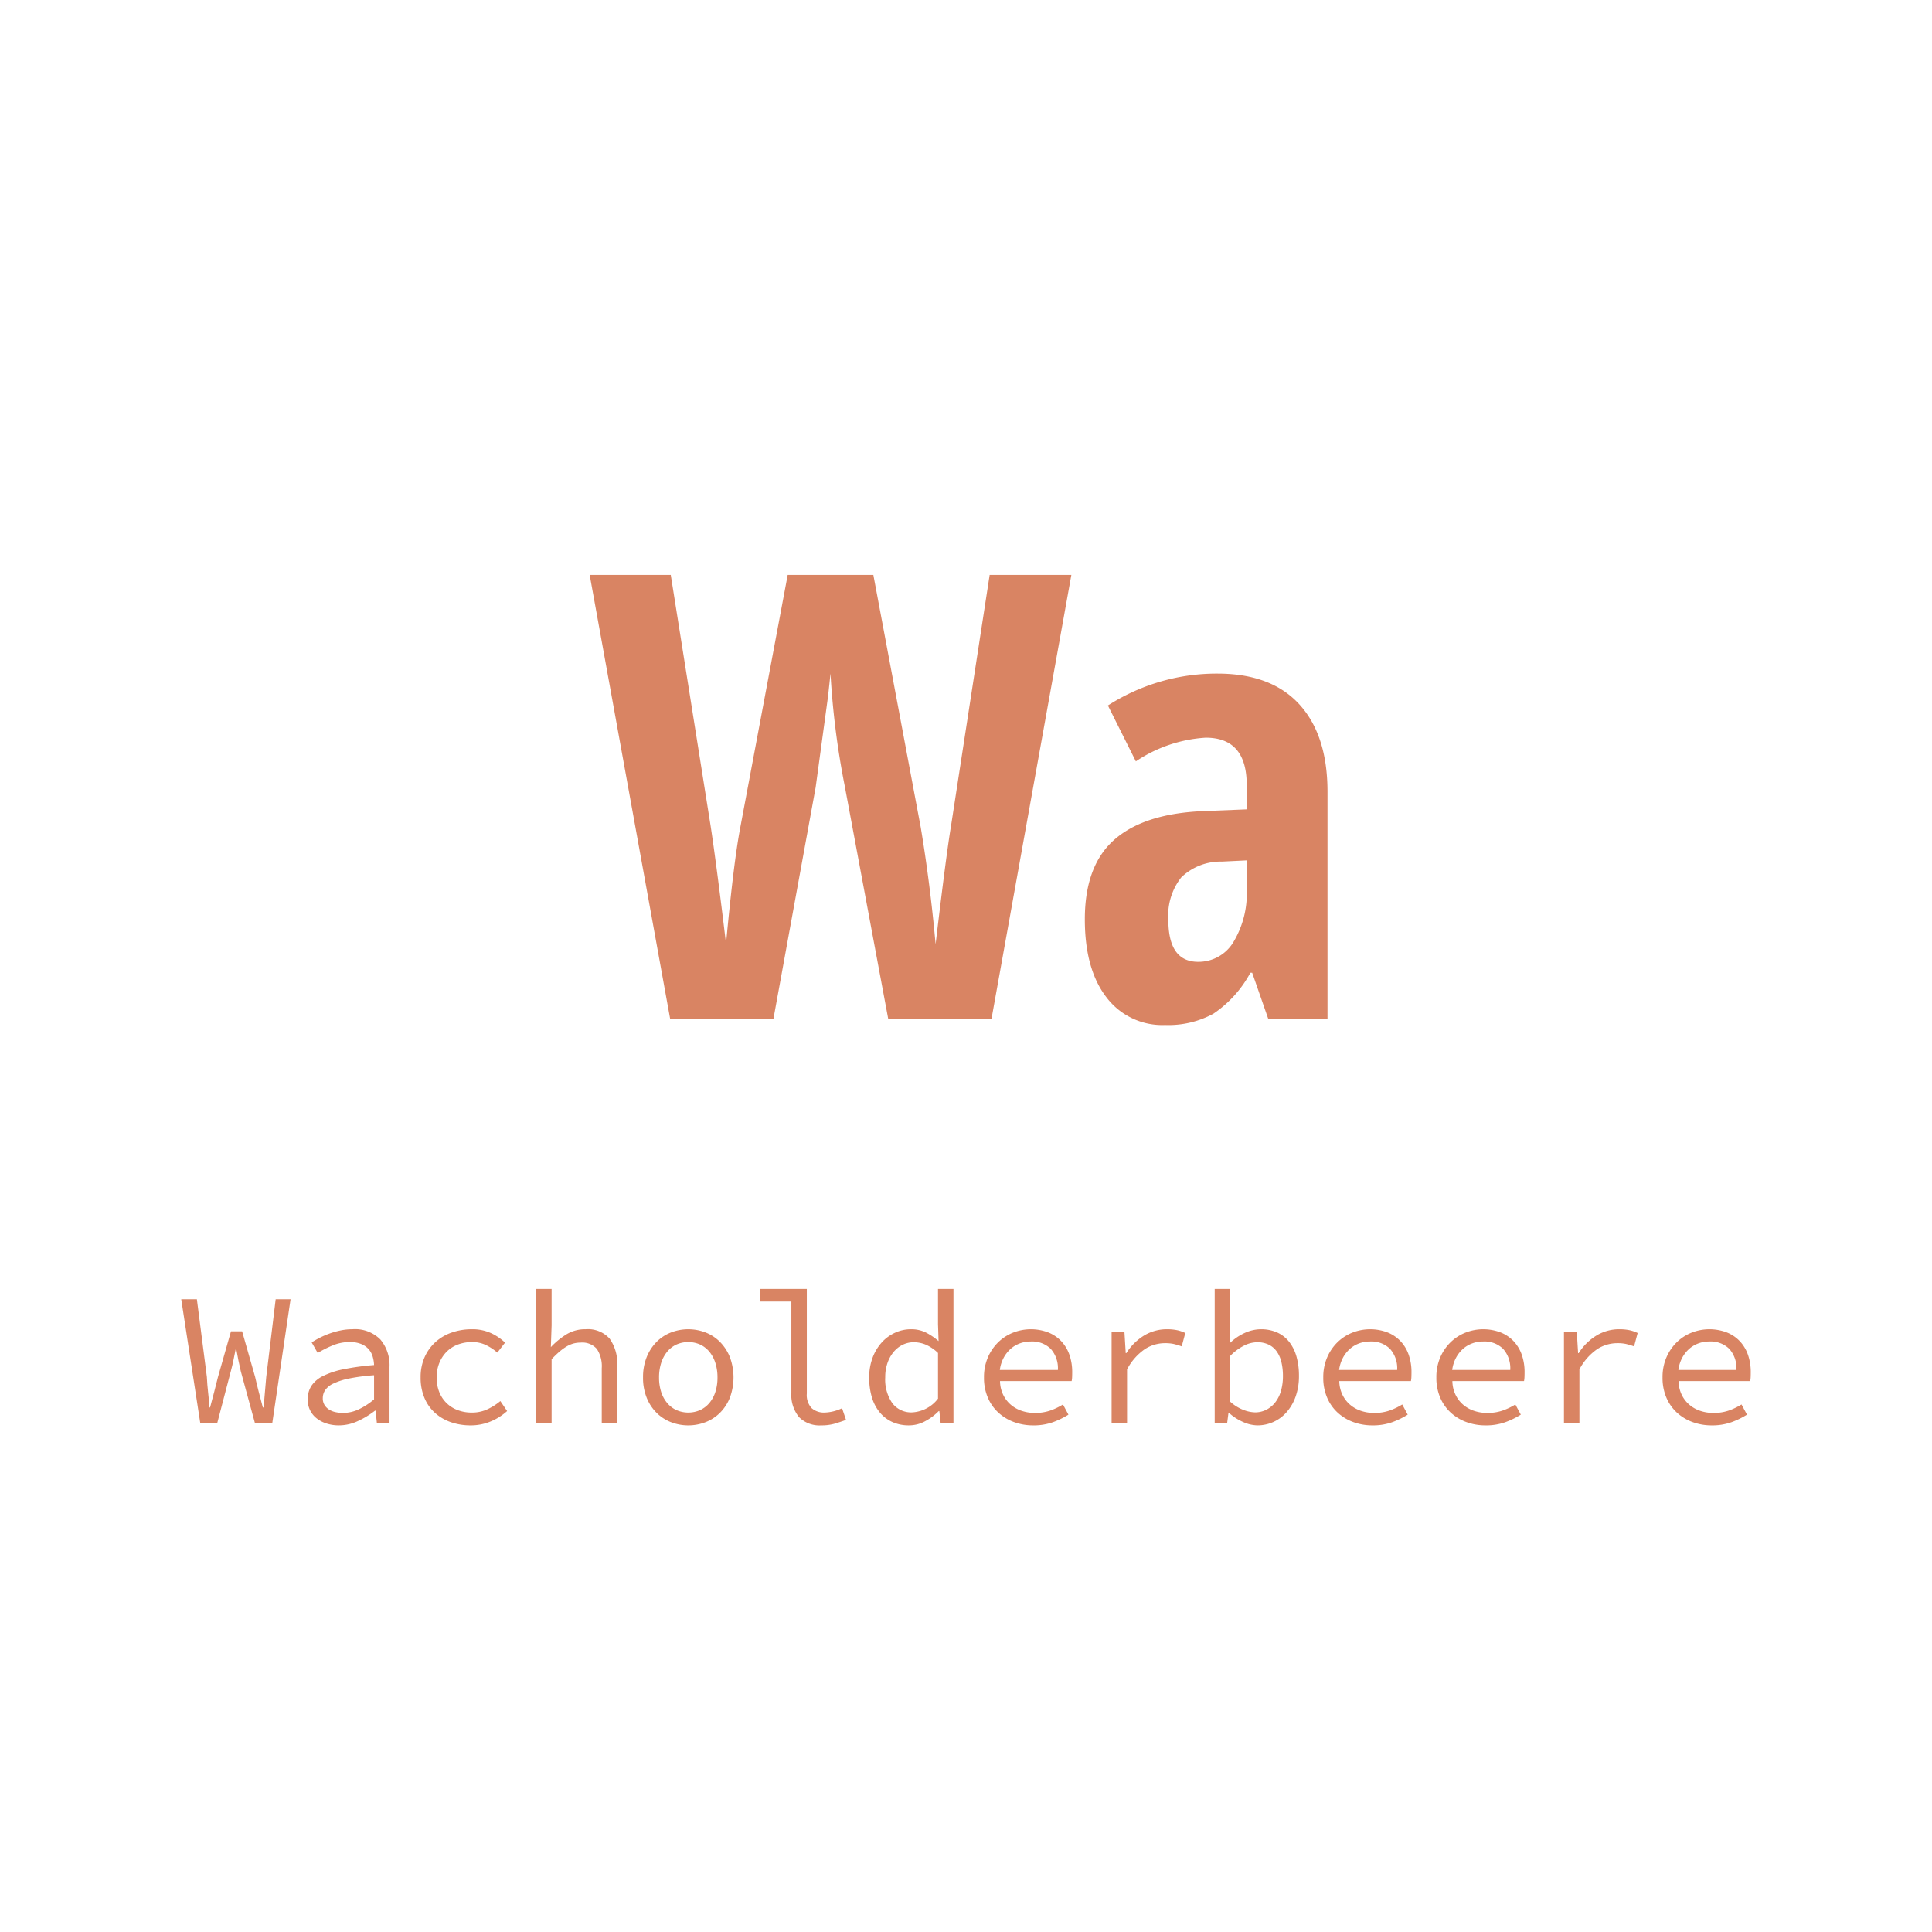 <svg viewBox="0 0 205 205" xmlns="http://www.w3.org/2000/svg" data-name="Ebene 1" id="Ebene_1"><defs><style>.cls-1{fill:#d98463;}</style></defs><title>wa</title><path d="M19.231,137.864h1.66l1.06,8.24q.04.84.13,1.63.09.79.15,1.61h.06q.22-.82.43-1.62.21-.8.41-1.62l1.38-4.84h1.18l1.38,4.84q.18.8.39,1.61.209.81.43,1.63H27.971q.06-.82.14-1.62.08-.8.14-1.62l1-8.24h1.58l-1.94,13.14H27.051l-1.5-5.5q-.14-.58-.26-1.18-.119-.6-.22-1.18H25.011q-.12.58-.24,1.18-.12.601-.28,1.18l-1.44,5.5H21.251Z" class="cls-1"></path><path d="M32.651,148.484a2.601,2.601,0,0,1,.39-1.43,3.133,3.133,0,0,1,1.24-1.05,8.7,8.7,0,0,1,2.19-.72,27.435,27.435,0,0,1,3.22-.44,3.575,3.575,0,0,0-.16-.94,2.064,2.064,0,0,0-.44-.77,2.143,2.143,0,0,0-.79-.53,3.152,3.152,0,0,0-1.19-.2,4.7,4.7,0,0,0-1.84.37,11.313,11.313,0,0,0-1.56.79l-.64-1.12a8.39,8.39,0,0,1,.85-.49,9.114,9.114,0,0,1,1.04-.45,8.572,8.572,0,0,1,1.17-.33,6.135,6.135,0,0,1,1.26-.13,3.776,3.776,0,0,1,2.97,1.09,4.218,4.218,0,0,1,.97,2.91v5.96H39.991l-.14-1.32h-.06a9.275,9.275,0,0,1-1.81,1.1,4.772,4.772,0,0,1-2.03.46,4.207,4.207,0,0,1-1.28-.19,3.32,3.32,0,0,1-1.05-.54,2.475,2.475,0,0,1-.97-2.03Zm1.6-.12a1.318,1.318,0,0,0,.18.71,1.532,1.532,0,0,0,.47.48,2.076,2.076,0,0,0,.68.28,3.591,3.591,0,0,0,.81.09,3.926,3.926,0,0,0,1.65-.37,7.428,7.428,0,0,0,1.65-1.07v-2.56a20.887,20.887,0,0,0-2.61.34,7.277,7.277,0,0,0-1.68.53,2.213,2.213,0,0,0-.89.7A1.532,1.532,0,0,0,34.251,148.364Z" class="cls-1"></path><path d="M44.631,146.165a5.21,5.21,0,0,1,.43-2.17,4.751,4.751,0,0,1,1.17-1.61,5.018,5.018,0,0,1,1.73-1,6.389,6.389,0,0,1,2.09-.34,4.722,4.722,0,0,1,2.07.42,5.593,5.593,0,0,1,1.47,1l-.82,1.06a5.311,5.311,0,0,0-1.25-.82,3.323,3.323,0,0,0-1.41-.3,4.251,4.251,0,0,0-1.54.27,3.312,3.312,0,0,0-1.19.77,3.619,3.619,0,0,0-.77,1.19,4.028,4.028,0,0,0-.28,1.53,4.093,4.093,0,0,0,.27,1.52,3.338,3.338,0,0,0,1.94,1.93,4.165,4.165,0,0,0,1.53.27,3.845,3.845,0,0,0,1.65-.35,6.192,6.192,0,0,0,1.37-.87l.72,1.06a6.036,6.036,0,0,1-1.79,1.12,5.477,5.477,0,0,1-2.07.4,6.34,6.34,0,0,1-2.11-.34,4.917,4.917,0,0,1-1.69-.99,4.444,4.444,0,0,1-1.12-1.6A5.486,5.486,0,0,1,44.631,146.165Z" class="cls-1"></path><path d="M56.89,136.764h1.64v3.88l-.08,2.3a8.254,8.254,0,0,1,1.66-1.36,3.784,3.784,0,0,1,2.02-.54,3.106,3.106,0,0,1,2.55.99,4.544,4.544,0,0,1,.81,2.93v6.04H63.85v-5.82a3.326,3.326,0,0,0-.52-2.05,2.046,2.046,0,0,0-1.72-.67,2.853,2.853,0,0,0-.81.11,3.098,3.098,0,0,0-.73.33,5.569,5.569,0,0,0-.74.55q-.38.33-.8.77v6.78H56.89Z" class="cls-1"></path><path d="M68.231,146.165a5.678,5.678,0,0,1,.39-2.17,4.856,4.856,0,0,1,1.05-1.61,4.416,4.416,0,0,1,1.53-1,5.097,5.097,0,0,1,3.66,0,4.416,4.416,0,0,1,1.53,1,4.855,4.855,0,0,1,1.05,1.61,6.181,6.181,0,0,1,0,4.32,4.741,4.741,0,0,1-1.05,1.6,4.482,4.482,0,0,1-1.53.99,5.091,5.091,0,0,1-3.66,0,4.482,4.482,0,0,1-1.53-.99,4.741,4.741,0,0,1-1.05-1.6A5.622,5.622,0,0,1,68.231,146.165Zm1.7,0a4.912,4.912,0,0,0,.22,1.52,3.456,3.456,0,0,0,.63,1.17,2.855,2.855,0,0,0,.98.76,3.122,3.122,0,0,0,2.54,0,2.86,2.86,0,0,0,.98-.76,3.473,3.473,0,0,0,.63-1.17,4.927,4.927,0,0,0,.22-1.52,5.026,5.026,0,0,0-.22-1.53,3.573,3.573,0,0,0-.63-1.19,2.819,2.819,0,0,0-.98-.77,3.122,3.122,0,0,0-2.54,0,2.815,2.815,0,0,0-.98.77,3.555,3.555,0,0,0-.63,1.19A5.011,5.011,0,0,0,69.93,146.165Z" class="cls-1"></path><path d="M80.65,136.764h4.96v11.1a2.028,2.028,0,0,0,.51,1.55,1.972,1.972,0,0,0,1.39.47,4.638,4.638,0,0,0,1.84-.46l.42,1.24q-.661.24-1.24.41a4.942,4.942,0,0,1-1.38.17,3.061,3.061,0,0,1-2.37-.88,3.747,3.747,0,0,1-.81-2.62v-9.64H80.65Z" class="cls-1"></path><path d="M92.23,146.165a5.834,5.834,0,0,1,.37-2.13,5.033,5.033,0,0,1,.98-1.61,4.324,4.324,0,0,1,1.41-1.02,4.006,4.006,0,0,1,1.66-.36,3.492,3.492,0,0,1,1.58.34,6.842,6.842,0,0,1,1.36.92L99.53,140.504v-3.74h1.64v14.24H99.81l-.14-1.28h-.06a5.856,5.856,0,0,1-1.43,1.07,3.584,3.584,0,0,1-1.73.45,4.24,4.24,0,0,1-1.73-.34,3.721,3.721,0,0,1-1.33-.99,4.493,4.493,0,0,1-.86-1.59A7.096,7.096,0,0,1,92.23,146.165Zm1.7-.02a4.417,4.417,0,0,0,.75,2.74,2.503,2.503,0,0,0,2.11.98,3.7,3.7,0,0,0,2.74-1.46v-4.84a4.364,4.364,0,0,0-1.29-.88,3.304,3.304,0,0,0-1.27-.26,2.661,2.661,0,0,0-1.19.27,2.921,2.921,0,0,0-.96.76,3.738,3.738,0,0,0-.65,1.17A4.54,4.54,0,0,0,93.93,146.145Z" class="cls-1"></path><path d="M104.409,146.165a5.271,5.271,0,0,1,.42-2.15,4.998,4.998,0,0,1,1.11-1.61,4.809,4.809,0,0,1,1.58-1.01,5.173,5.173,0,0,1,3.69-.02,3.89,3.89,0,0,1,1.39.93,4.023,4.023,0,0,1,.87,1.44,5.49,5.49,0,0,1,.3,1.86c0,.173-.004.343-.01.51a2.511,2.511,0,0,1-.05.43h-7.6a3.476,3.476,0,0,0,.31,1.4,3.254,3.254,0,0,0,.78,1.06,3.462,3.462,0,0,0,1.16.68,4.336,4.336,0,0,0,1.47.24,4.892,4.892,0,0,0,1.57-.24,6.784,6.784,0,0,0,1.39-.66l.58,1.08a8.535,8.535,0,0,1-1.64.8,6.038,6.038,0,0,1-2.1.34,5.836,5.836,0,0,1-2.03-.35,4.979,4.979,0,0,1-1.66-1,4.625,4.625,0,0,1-1.12-1.59A5.301,5.301,0,0,1,104.409,146.165Zm7.84-.8a3.079,3.079,0,0,0-.76-2.24,2.824,2.824,0,0,0-2.12-.78,3.34,3.34,0,0,0-1.15.2,3.05,3.05,0,0,0-.99.59,3.41,3.41,0,0,0-.74.95,3.784,3.784,0,0,0-.4,1.28Z" class="cls-1"></path><path d="M117.949,141.284h1.36l.14,2.3h.06a5.85,5.85,0,0,1,1.87-1.86,4.635,4.635,0,0,1,2.47-.68,5.205,5.205,0,0,1,1,.09,3.86,3.86,0,0,1,.92.31l-.38,1.42a8.745,8.745,0,0,0-.87-.26,4.344,4.344,0,0,0-.93-.08,3.928,3.928,0,0,0-2.11.63,6.003,6.003,0,0,0-1.89,2.15v5.7h-1.64Z" class="cls-1"></path><path d="M128.889,136.764h1.64v3.88l-.04,1.88a5.613,5.613,0,0,1,1.57-1.08,4.202,4.202,0,0,1,3.47-.05,3.4,3.4,0,0,1,1.27,1,4.496,4.496,0,0,1,.77,1.56,7.398,7.398,0,0,1,.26,2.03,6.404,6.404,0,0,1-.36,2.22,5.072,5.072,0,0,1-.97,1.66,4.099,4.099,0,0,1-3.07,1.38,3.832,3.832,0,0,1-1.51-.35,5.653,5.653,0,0,1-1.51-.97h-.06l-.14,1.08H128.889Zm1.64,11.96a4.474,4.474,0,0,0,1.41.88,3.664,3.664,0,0,0,1.23.26,2.599,2.599,0,0,0,1.18-.27,2.843,2.843,0,0,0,.94-.76,3.519,3.519,0,0,0,.62-1.21,5.542,5.542,0,0,0,.22-1.62,6.211,6.211,0,0,0-.16-1.46,3.31,3.31,0,0,0-.49-1.13,2.253,2.253,0,0,0-.85-.73,2.747,2.747,0,0,0-1.24-.26,3.187,3.187,0,0,0-1.37.35,5.556,5.556,0,0,0-1.49,1.11Z" class="cls-1"></path><path d="M140.409,146.165a5.271,5.271,0,0,1,.42-2.15,4.998,4.998,0,0,1,1.11-1.61,4.809,4.809,0,0,1,1.58-1.01,5.173,5.173,0,0,1,3.69-.02,3.89,3.89,0,0,1,1.39.93,4.023,4.023,0,0,1,.87,1.44,5.49,5.49,0,0,1,.3,1.86c0,.173-.004.343-.01.51a2.51,2.51,0,0,1-.05.43h-7.6a3.476,3.476,0,0,0,.31,1.4,3.254,3.254,0,0,0,.78,1.06,3.462,3.462,0,0,0,1.16.68,4.336,4.336,0,0,0,1.47.24,4.892,4.892,0,0,0,1.57-.24,6.784,6.784,0,0,0,1.39-.66l.58,1.08a8.536,8.536,0,0,1-1.64.8,6.038,6.038,0,0,1-2.1.34,5.836,5.836,0,0,1-2.03-.35,4.979,4.979,0,0,1-1.66-1,4.625,4.625,0,0,1-1.12-1.59A5.301,5.301,0,0,1,140.409,146.165Zm7.84-.8a3.079,3.079,0,0,0-.76-2.24,2.824,2.824,0,0,0-2.12-.78,3.34,3.34,0,0,0-1.15.2,3.05,3.05,0,0,0-.99.59,3.41,3.41,0,0,0-.74.95,3.784,3.784,0,0,0-.4,1.28Z" class="cls-1"></path><path d="M152.409,146.165a5.271,5.271,0,0,1,.42-2.15,4.998,4.998,0,0,1,1.11-1.61,4.809,4.809,0,0,1,1.58-1.01,5.173,5.173,0,0,1,3.69-.02,3.89,3.89,0,0,1,1.39.93,4.023,4.023,0,0,1,.87,1.44,5.49,5.49,0,0,1,.3,1.86c0,.173-.004.343-.01.51a2.51,2.51,0,0,1-.05.43h-7.6a3.476,3.476,0,0,0,.31,1.4,3.254,3.254,0,0,0,.78,1.06,3.462,3.462,0,0,0,1.16.68,4.336,4.336,0,0,0,1.47.24,4.892,4.892,0,0,0,1.57-.24,6.784,6.784,0,0,0,1.39-.66l.58,1.08a8.536,8.536,0,0,1-1.64.8,6.038,6.038,0,0,1-2.1.34,5.836,5.836,0,0,1-2.03-.35,4.979,4.979,0,0,1-1.66-1,4.625,4.625,0,0,1-1.12-1.59A5.301,5.301,0,0,1,152.409,146.165Zm7.84-.8a3.079,3.079,0,0,0-.76-2.24,2.824,2.824,0,0,0-2.12-.78,3.34,3.34,0,0,0-1.15.2,3.05,3.05,0,0,0-.99.59,3.41,3.41,0,0,0-.74.95,3.784,3.784,0,0,0-.4,1.28Z" class="cls-1"></path><path d="M165.948,141.284h1.36l.14,2.3h.06a5.85,5.85,0,0,1,1.87-1.86,4.635,4.635,0,0,1,2.47-.68,5.205,5.205,0,0,1,1,.09,3.86,3.86,0,0,1,.92.31l-.38,1.42a8.745,8.745,0,0,0-.87-.26,4.344,4.344,0,0,0-.93-.08,3.928,3.928,0,0,0-2.11.63,6.003,6.003,0,0,0-1.89,2.15v5.7h-1.64Z" class="cls-1"></path><path d="M176.408,146.165a5.271,5.271,0,0,1,.42-2.15,4.998,4.998,0,0,1,1.11-1.61,4.809,4.809,0,0,1,1.58-1.01,5.173,5.173,0,0,1,3.69-.02,3.889,3.889,0,0,1,1.39.93,4.023,4.023,0,0,1,.87,1.44,5.49,5.49,0,0,1,.3,1.86c0,.173-.004.343-.01.51a2.51,2.51,0,0,1-.05.43h-7.6a3.477,3.477,0,0,0,.31,1.4,3.254,3.254,0,0,0,.78,1.06,3.462,3.462,0,0,0,1.16.68,4.336,4.336,0,0,0,1.47.24,4.892,4.892,0,0,0,1.57-.24,6.784,6.784,0,0,0,1.39-.66l.58,1.08a8.535,8.535,0,0,1-1.64.8,6.038,6.038,0,0,1-2.1.34,5.836,5.836,0,0,1-2.03-.35,4.98,4.98,0,0,1-1.66-1,4.625,4.625,0,0,1-1.12-1.59A5.301,5.301,0,0,1,176.408,146.165Zm7.84-.8a3.079,3.079,0,0,0-.76-2.24,2.824,2.824,0,0,0-2.12-.78,3.34,3.34,0,0,0-1.15.2,3.05,3.05,0,0,0-.99.59,3.41,3.41,0,0,0-.74.95,3.784,3.784,0,0,0-.4,1.28Z" class="cls-1"></path><path d="M105.205,108.115H94.248L89.639,83.43a86.27,86.27,0,0,1-1.515-11.956l-.258,2.385-1.321,9.7-4.479,24.557h-10.957L62.569,61h8.604l4.222,26.587q.612,3.996,1.644,12.536.805-8.636,1.515-12.343L83.581,61H92.669L97.696,87.78q.998,5.963,1.579,12.407,1.128-9.539,1.644-12.601L105.011,61h8.669Z" class="cls-1"></path><path d="M134.574,108.115l-1.708-4.898h-.193a12.173,12.173,0,0,1-3.932,4.351,9.998,9.998,0,0,1-5.124,1.192,7.425,7.425,0,0,1-6.236-2.965q-2.272-2.965-2.272-8.25,0-5.672,3.11-8.427t9.297-3.045l4.77-.193V83.301q0-5.027-4.351-5.027a14.881,14.881,0,0,0-7.412,2.514l-2.965-5.93a21.348,21.348,0,0,1,11.634-3.384q5.704,0,8.685,3.271,2.98,3.271,2.981,9.265v24.105Zm-7.444-6.059A4.309,4.309,0,0,0,130.884,99.946a10.021,10.021,0,0,0,1.402-5.624V91.293l-2.643.129a6.001,6.001,0,0,0-4.302,1.676,6.53,6.53,0,0,0-1.37,4.512Q123.971,102.057,127.13,102.057Z" class="cls-1"></path></svg>